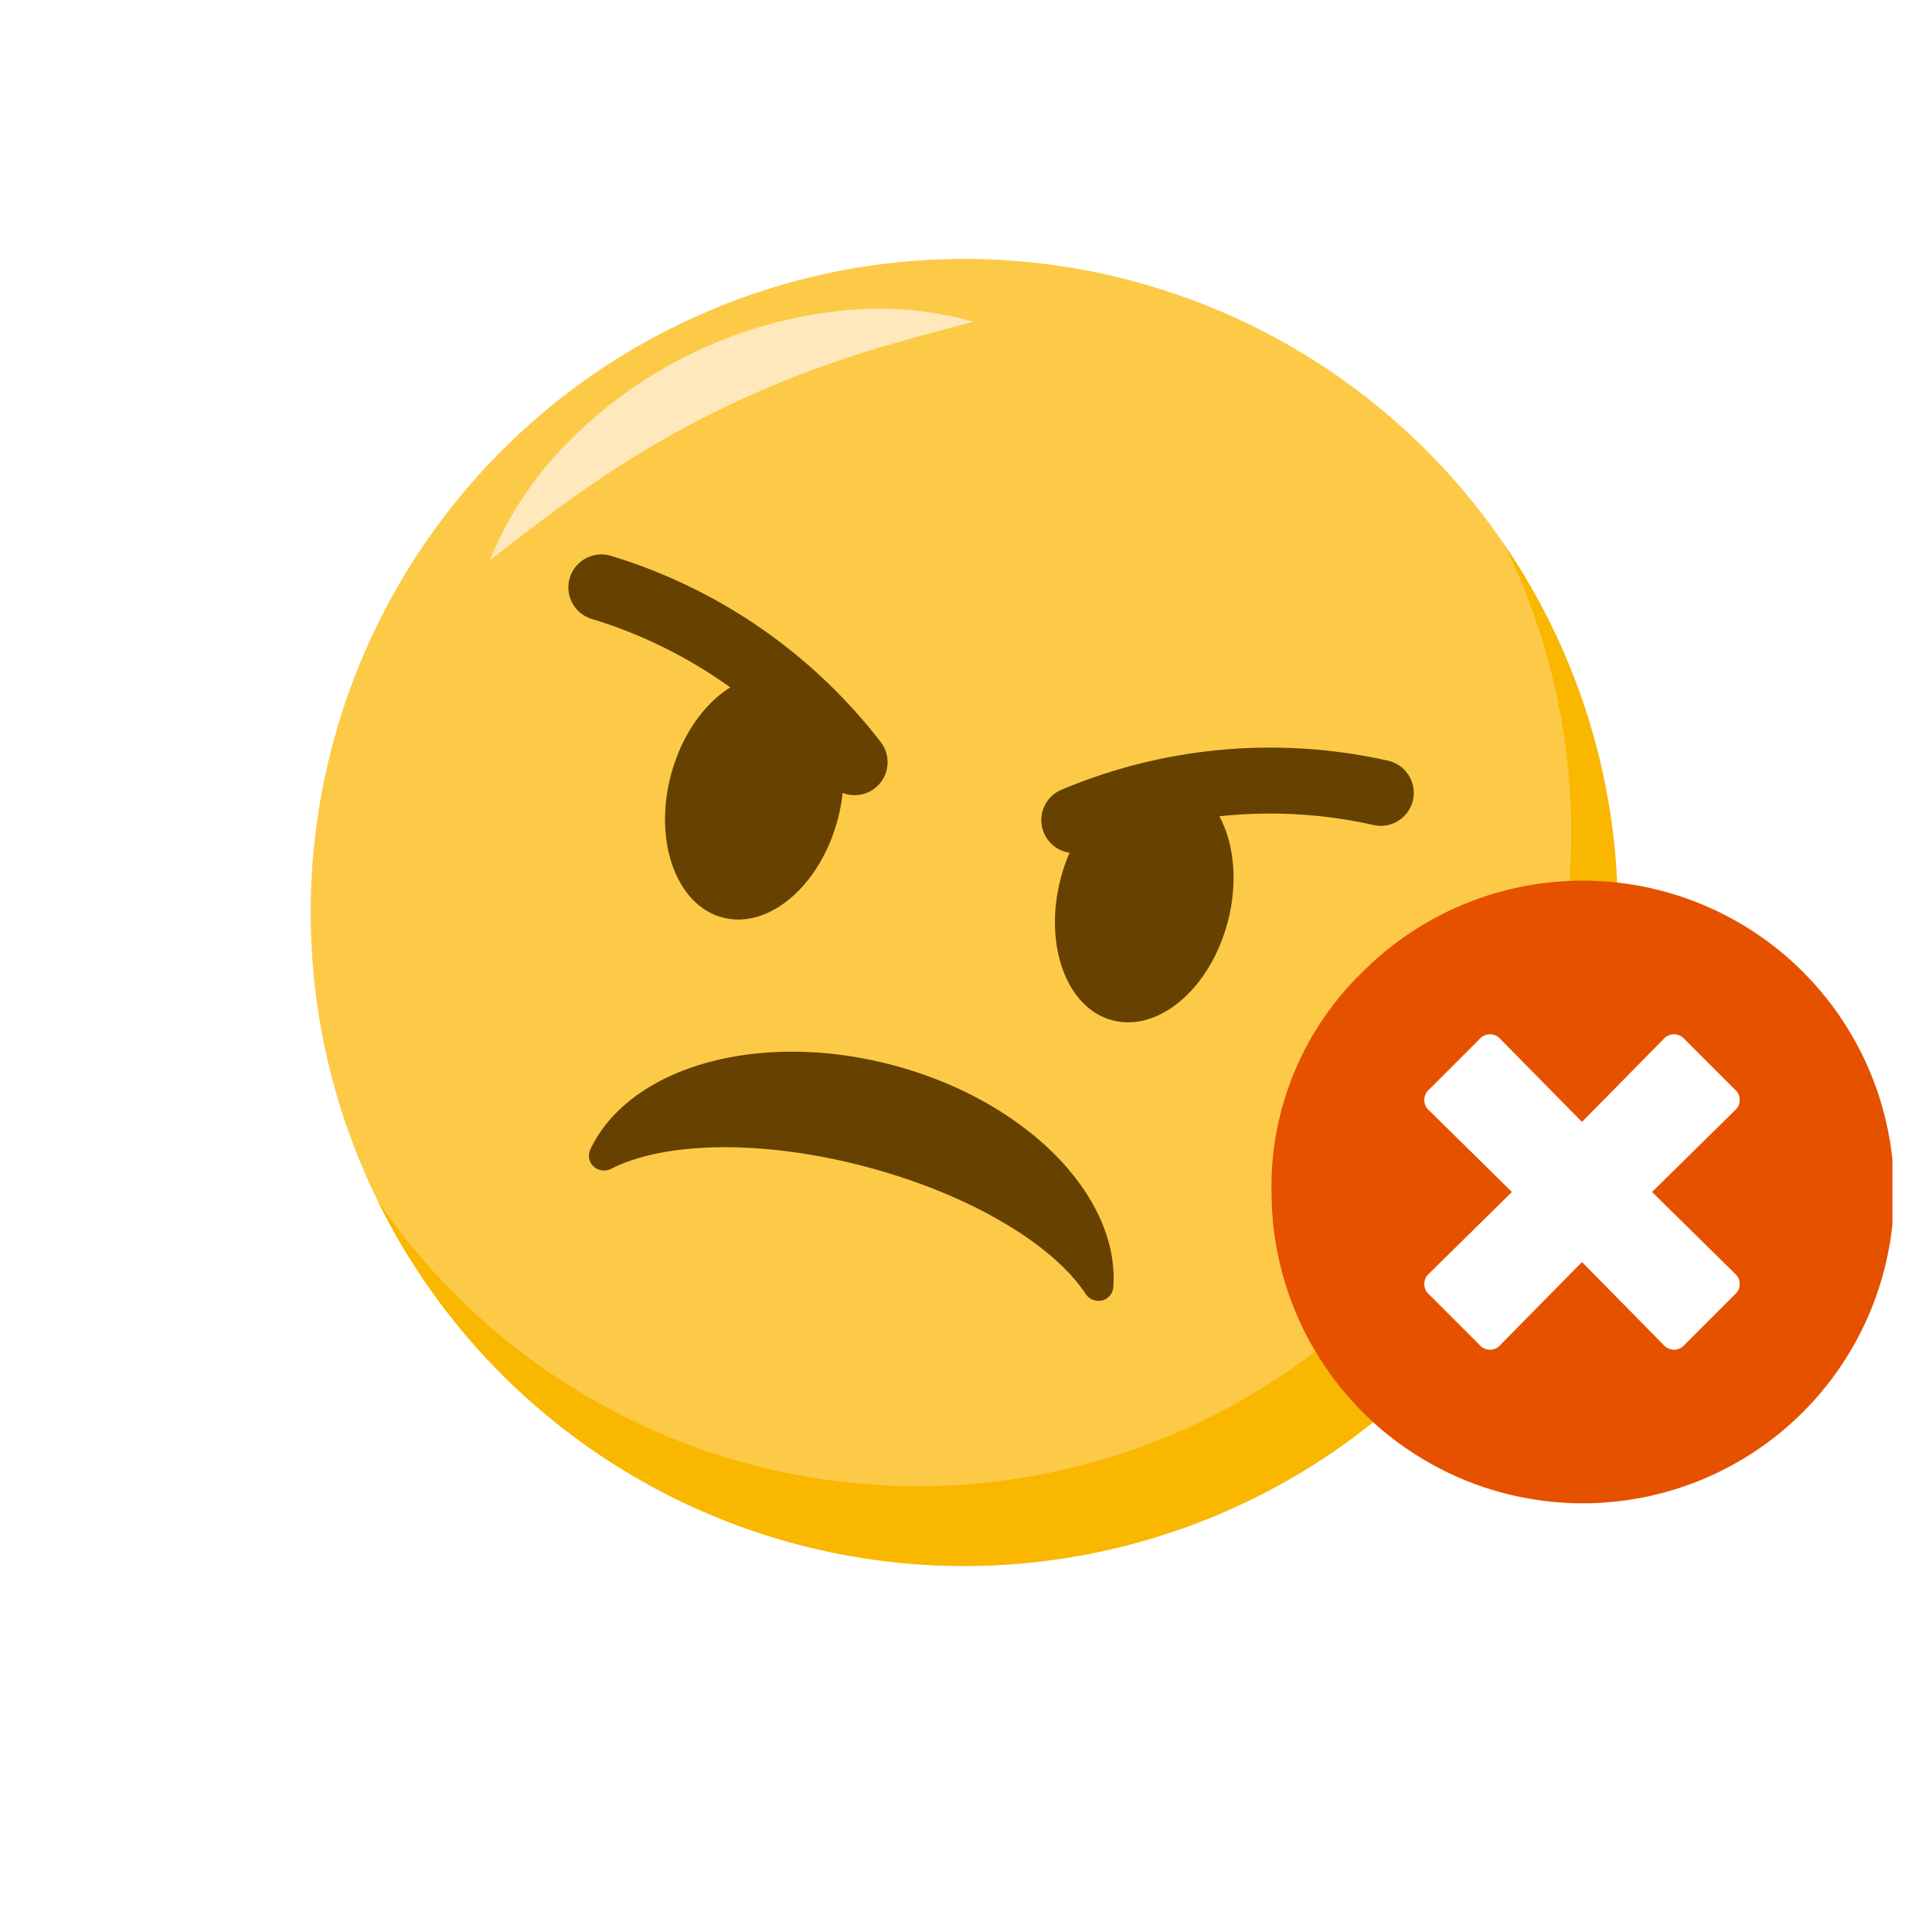 <svg xmlns="http://www.w3.org/2000/svg" xmlns:xlink="http://www.w3.org/1999/xlink" width="112" height="112" viewBox="0 0 112 112">
  <defs>
    <filter id="Ellipse_13" x="0" y="0" width="112" height="112" filterUnits="userSpaceOnUse">
      <feOffset dy="3" input="SourceAlpha"/>
      <feGaussianBlur stdDeviation="6" result="blur"/>
      <feFlood flood-opacity="0.329"/>
      <feComposite operator="in" in2="blur"/>
      <feComposite in="SourceGraphic"/>
    </filter>
    <clipPath id="clip-path">
      <rect id="Rectangle_1517" data-name="Rectangle 1517" width="91.706" height="75.79" fill="none"/>
    </clipPath>
  </defs>
  <g id="Group_3149" data-name="Group 3149" transform="translate(-273 -683)">
    <g transform="matrix(1, 0, 0, 1, 273, 683)" filter="url(#Ellipse_13)">
      <circle id="Ellipse_13-2" data-name="Ellipse 13" cx="38" cy="38" r="38" transform="translate(18 15)" fill="#fff"/>
    </g>
    <g id="Group_3146" data-name="Group 3146" transform="translate(-0.172)">
      <g id="Group_3103" data-name="Group 3103" transform="translate(291.172 698)">
        <g id="Group_3102" data-name="Group 3102" clip-path="url(#clip-path)">
          <path id="Path_790" data-name="Path 790" d="M74.528,47.552A37.885,37.885,0,1,1,47.551,1.261,37.885,37.885,0,0,1,74.528,47.552" transform="translate(0 0)" fill="#fdca47"/>
          <path id="Path_791" data-name="Path 791" d="M39.039,25.435A20.6,20.6,0,0,1,43.7,18.473a26.088,26.088,0,0,1,15-7.4,20.445,20.445,0,0,1,8.359.554c-2.71.724-5.261,1.386-7.728,2.234a57.456,57.456,0,0,0-13.813,6.808c-2.177,1.441-4.256,3.063-6.478,4.771" transform="translate(-28.629 -7.978)" fill="#ffe8bb"/>
          <path id="Path_792" data-name="Path 792" d="M85.2,93.183a37.885,37.885,0,0,1-70.646,7.032A37.886,37.886,0,0,0,79.894,62.224,37.785,37.785,0,0,1,85.2,93.183" transform="translate(-10.675 -45.631)" fill="#f9b700"/>
          <path id="Path_793" data-name="Path 793" d="M89.832,186.8h0a.875.875,0,0,1-.511-.36c-1.882-2.877-6.713-5.793-12.772-7.391s-11.7-1.442-14.756.134a.874.874,0,0,1-.623.061.851.851,0,0,1-.578-1.177c2.252-4.775,9.71-6.966,17.51-4.91s13.208,7.639,12.813,12.9a.851.851,0,0,1-1.083.739" transform="translate(-44.377 -126.418)" fill="#664100"/>
          <path id="Path_794" data-name="Path 794" d="M171.858,121.189c-1.015,3.851-4,6.4-6.677,5.7s-4.015-4.4-3-8.249,4-6.4,6.677-5.7,4.015,4.4,3,8.249" transform="translate(-118.686 -82.738)" fill="#664100"/>
          <path id="Path_795" data-name="Path 795" d="M77.411,96.292c-1.015,3.851.328,7.544,3,8.249s5.662-1.847,6.677-5.7-.328-7.544-3-8.249-5.662,1.847-6.677,5.7" transform="translate(-56.52 -66.351)" fill="#664100"/>
          <path id="Path_796" data-name="Path 796" d="M160.288,112.38a1.911,1.911,0,0,1-.27-3.6,31.158,31.158,0,0,1,18.91-1.7,1.911,1.911,0,0,1-.766,3.745,27.406,27.406,0,0,0-16.631,1.461,1.9,1.9,0,0,1-1.242.093" transform="translate(-116.5 -77.99)" fill="#664100"/>
          <path id="Path_797" data-name="Path 797" d="M72.176,78.177a1.911,1.911,0,0,0,2.011-3,31.156,31.156,0,0,0-15.616-10.8,1.911,1.911,0,0,0-1.18,3.636,27.407,27.407,0,0,1,13.75,9.47,1.9,1.9,0,0,0,1.035.693" transform="translate(-41.119 -47.143)" fill="#664100"/>
          <path id="Path_798" data-name="Path 798" d="M244.908,153.383a18,18,0,1,1-18-18,18,18,0,0,1,18,18" transform="translate(-153.202 -99.283)" fill="#fff"/>
          <path id="Path_799" data-name="Path 799" d="M214.171,140.645a18.048,18.048,0,1,1-5.262,12.737,17.349,17.349,0,0,1,5.262-12.737M235.763,158.1l-4.79-4.718,4.79-4.717a.8.8,0,0,0,0-1.234l-2.9-2.9a.8.8,0,0,0-1.234,0l-4.718,4.79-4.717-4.79a.8.8,0,0,0-1.234,0l-2.9,2.9a.8.8,0,0,0,0,1.234l4.79,4.717-4.79,4.718a.8.8,0,0,0,0,1.234l2.9,2.9a.8.8,0,0,0,1.234,0l4.717-4.79,4.718,4.79a.8.8,0,0,0,1.234,0l2.9-2.9a.8.8,0,0,0,0-1.234" transform="translate(-153.202 -99.282)" fill="#e65100"/>
        </g>
      </g>
    </g>
  </g>
</svg>
